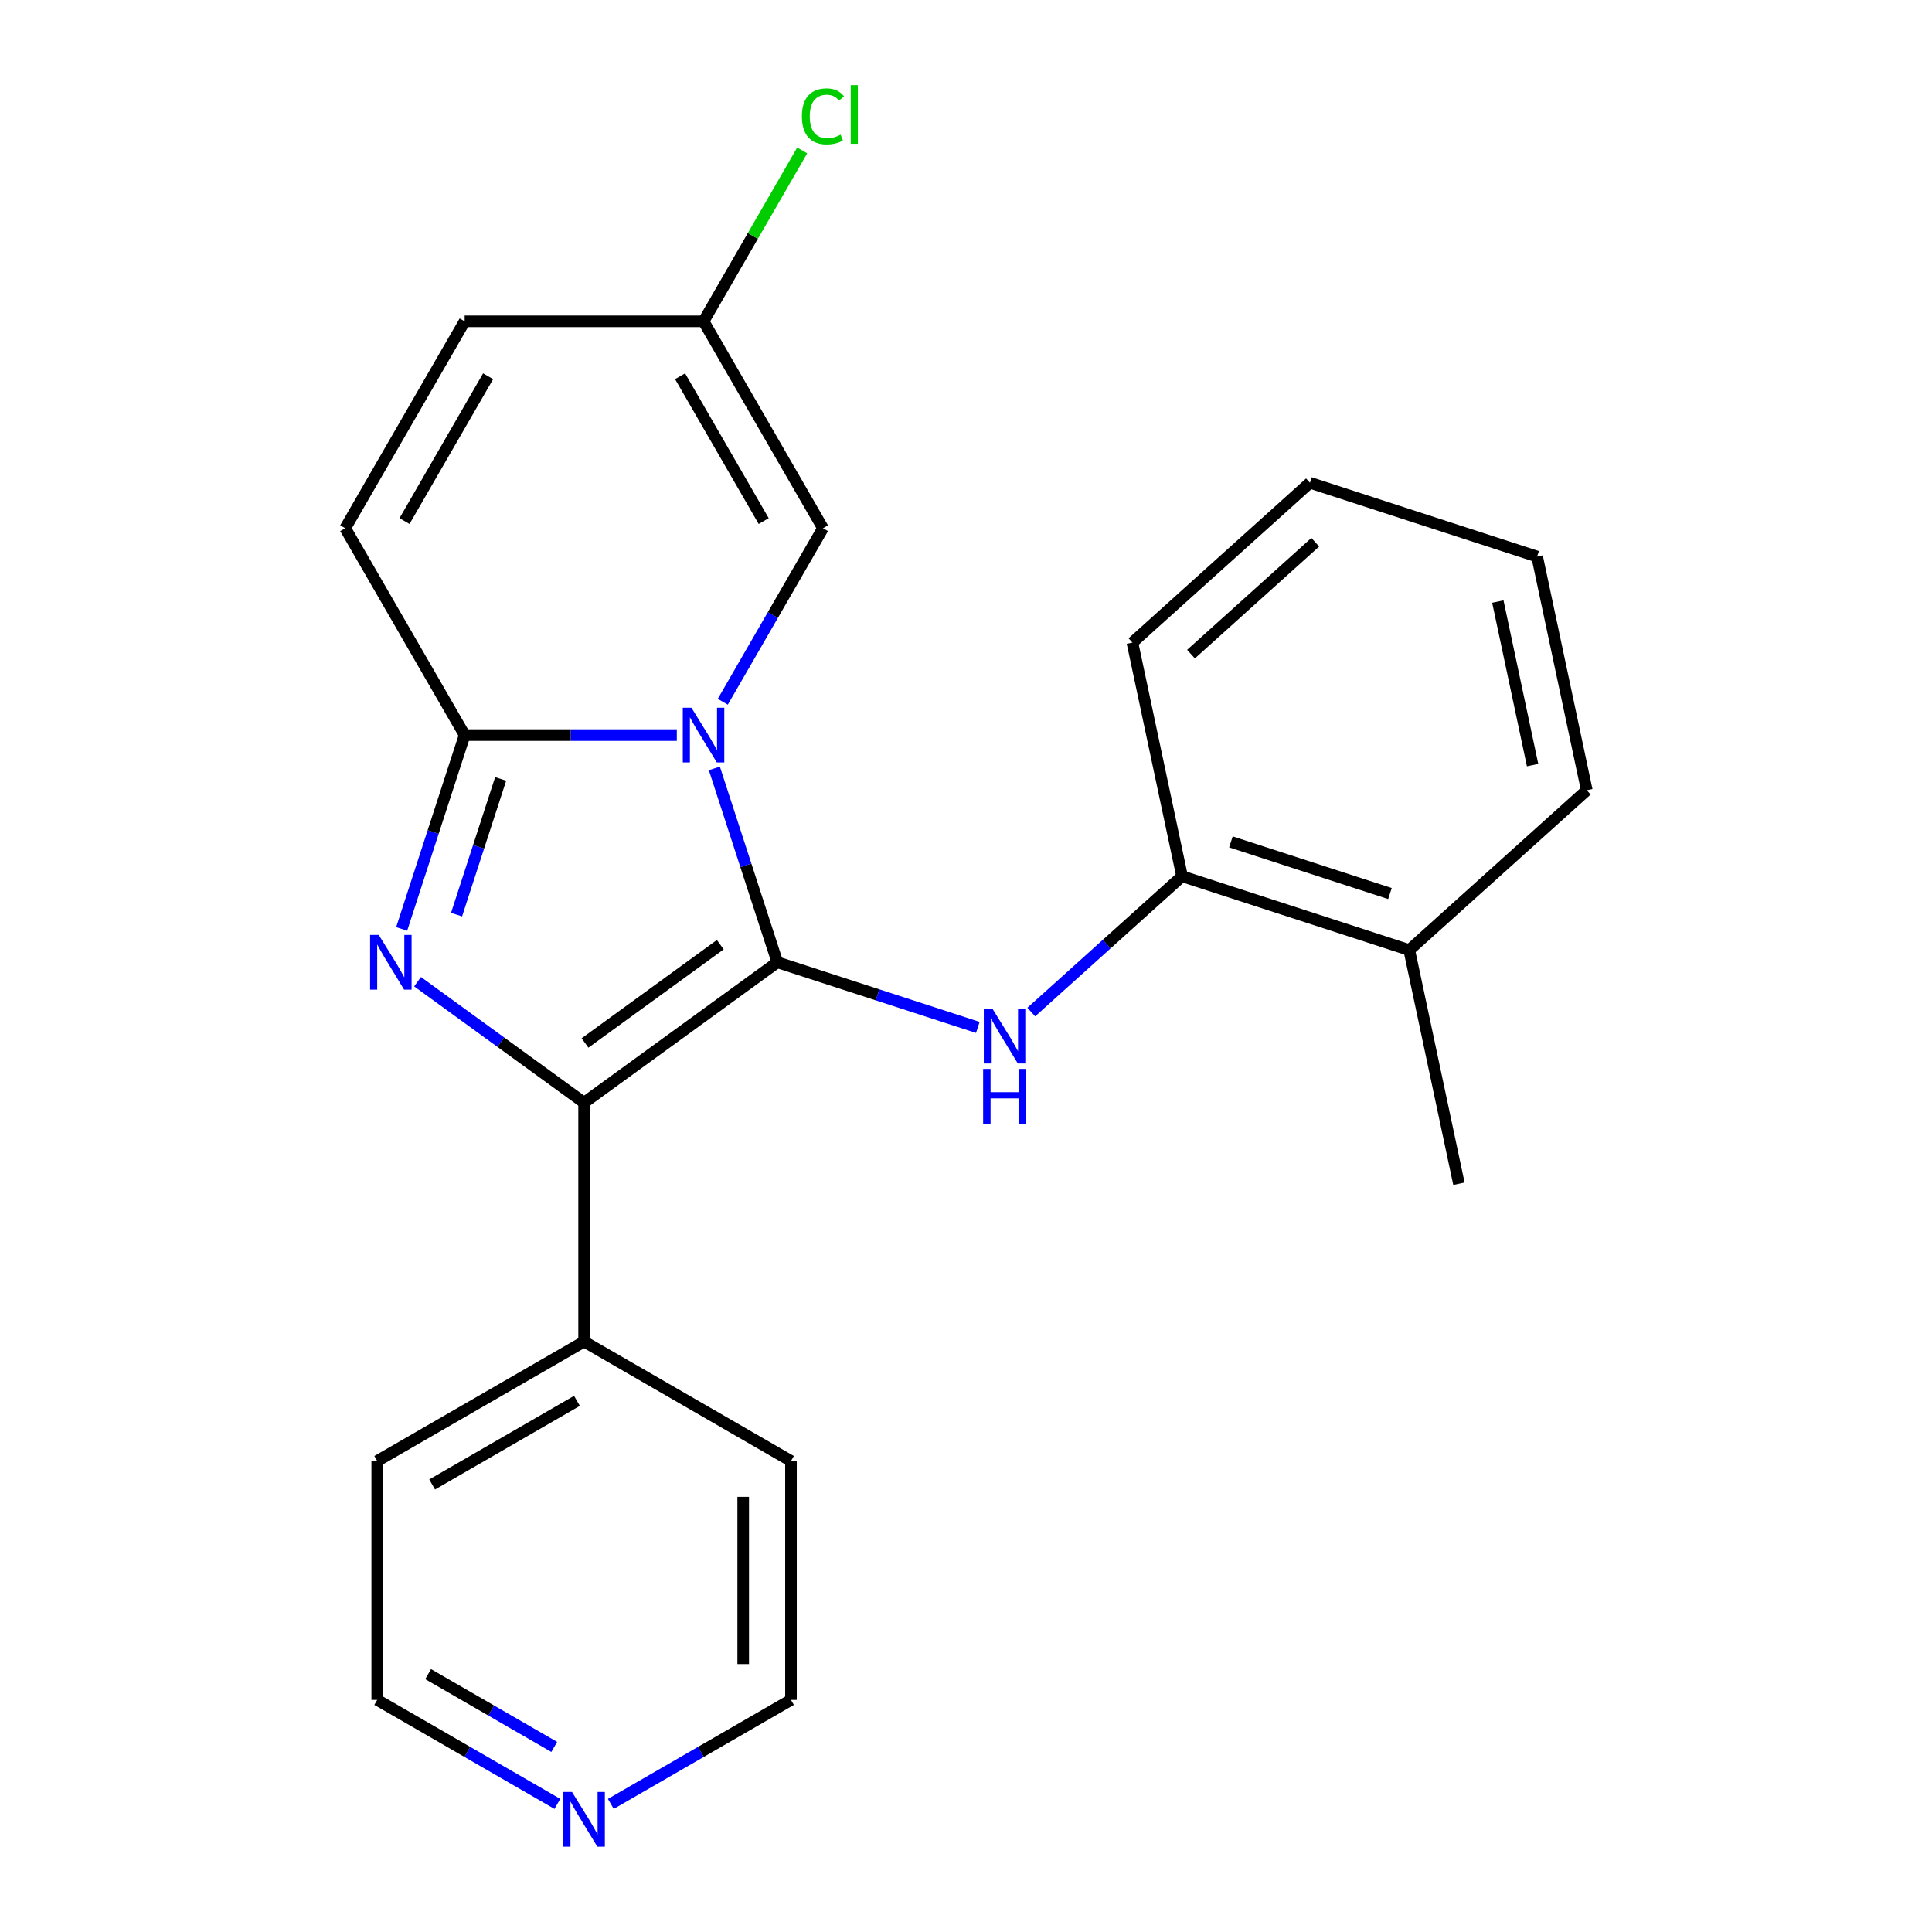<?xml version='1.0' encoding='iso-8859-1'?>
<svg version='1.1' baseProfile='full'
              xmlns='http://www.w3.org/2000/svg'
                      xmlns:rdkit='http://www.rdkit.org/xml'
                      xmlns:xlink='http://www.w3.org/1999/xlink'
                  xml:space='preserve'
width='1000px' height='1000px' viewBox='0 0 1000 1000'>
<!-- END OF HEADER -->
<rect style='opacity:1.0;fill:#FFFFFF;stroke:none' width='1000' height='1000' x='0' y='0'> </rect>
<path class='bond-0' d='M 402.359,498.074 L 386.057,447.903' style='fill:none;fill-rule:evenodd;stroke:#000000;stroke-width:6px;stroke-linecap:butt;stroke-linejoin:miter;stroke-opacity:1' />
<path class='bond-0' d='M 386.057,447.903 L 369.756,397.732' style='fill:none;fill-rule:evenodd;stroke:#0000FF;stroke-width:6px;stroke-linecap:butt;stroke-linejoin:miter;stroke-opacity:1' />
<path class='bond-2' d='M 402.359,498.074 L 302.328,570.75' style='fill:none;fill-rule:evenodd;stroke:#000000;stroke-width:6px;stroke-linecap:butt;stroke-linejoin:miter;stroke-opacity:1' />
<path class='bond-2' d='M 372.819,488.969 L 302.798,539.843' style='fill:none;fill-rule:evenodd;stroke:#000000;stroke-width:6px;stroke-linecap:butt;stroke-linejoin:miter;stroke-opacity:1' />
<path class='bond-4' d='M 402.359,498.074 L 454.24,514.931' style='fill:none;fill-rule:evenodd;stroke:#000000;stroke-width:6px;stroke-linecap:butt;stroke-linejoin:miter;stroke-opacity:1' />
<path class='bond-4' d='M 454.24,514.931 L 506.121,531.788' style='fill:none;fill-rule:evenodd;stroke:#0000FF;stroke-width:6px;stroke-linecap:butt;stroke-linejoin:miter;stroke-opacity:1' />
<path class='bond-3' d='M 350.319,380.481 L 295.413,380.481' style='fill:none;fill-rule:evenodd;stroke:#0000FF;stroke-width:6px;stroke-linecap:butt;stroke-linejoin:miter;stroke-opacity:1' />
<path class='bond-3' d='M 295.413,380.481 L 240.506,380.481' style='fill:none;fill-rule:evenodd;stroke:#000000;stroke-width:6px;stroke-linecap:butt;stroke-linejoin:miter;stroke-opacity:1' />
<path class='bond-5' d='M 374.111,363.23 L 400.042,318.316' style='fill:none;fill-rule:evenodd;stroke:#0000FF;stroke-width:6px;stroke-linecap:butt;stroke-linejoin:miter;stroke-opacity:1' />
<path class='bond-5' d='M 400.042,318.316 L 425.973,273.402' style='fill:none;fill-rule:evenodd;stroke:#000000;stroke-width:6px;stroke-linecap:butt;stroke-linejoin:miter;stroke-opacity:1' />
<path class='bond-1' d='M 216.129,508.123 L 259.229,539.436' style='fill:none;fill-rule:evenodd;stroke:#0000FF;stroke-width:6px;stroke-linecap:butt;stroke-linejoin:miter;stroke-opacity:1' />
<path class='bond-1' d='M 259.229,539.436 L 302.328,570.75' style='fill:none;fill-rule:evenodd;stroke:#000000;stroke-width:6px;stroke-linecap:butt;stroke-linejoin:miter;stroke-opacity:1' />
<path class='bond-23' d='M 207.903,480.823 L 224.205,430.652' style='fill:none;fill-rule:evenodd;stroke:#0000FF;stroke-width:6px;stroke-linecap:butt;stroke-linejoin:miter;stroke-opacity:1' />
<path class='bond-23' d='M 224.205,430.652 L 240.506,380.481' style='fill:none;fill-rule:evenodd;stroke:#000000;stroke-width:6px;stroke-linecap:butt;stroke-linejoin:miter;stroke-opacity:1' />
<path class='bond-23' d='M 236.312,473.413 L 247.723,438.293' style='fill:none;fill-rule:evenodd;stroke:#0000FF;stroke-width:6px;stroke-linecap:butt;stroke-linejoin:miter;stroke-opacity:1' />
<path class='bond-23' d='M 247.723,438.293 L 259.134,403.174' style='fill:none;fill-rule:evenodd;stroke:#000000;stroke-width:6px;stroke-linecap:butt;stroke-linejoin:miter;stroke-opacity:1' />
<path class='bond-10' d='M 302.328,570.75 L 302.328,694.395' style='fill:none;fill-rule:evenodd;stroke:#000000;stroke-width:6px;stroke-linecap:butt;stroke-linejoin:miter;stroke-opacity:1' />
<path class='bond-6' d='M 240.506,380.481 L 178.684,273.402' style='fill:none;fill-rule:evenodd;stroke:#000000;stroke-width:6px;stroke-linecap:butt;stroke-linejoin:miter;stroke-opacity:1' />
<path class='bond-8' d='M 533.783,523.828 L 572.81,488.688' style='fill:none;fill-rule:evenodd;stroke:#0000FF;stroke-width:6px;stroke-linecap:butt;stroke-linejoin:miter;stroke-opacity:1' />
<path class='bond-8' d='M 572.81,488.688 L 611.837,453.548' style='fill:none;fill-rule:evenodd;stroke:#000000;stroke-width:6px;stroke-linecap:butt;stroke-linejoin:miter;stroke-opacity:1' />
<path class='bond-7' d='M 425.973,273.402 L 364.151,166.322' style='fill:none;fill-rule:evenodd;stroke:#000000;stroke-width:6px;stroke-linecap:butt;stroke-linejoin:miter;stroke-opacity:1' />
<path class='bond-7' d='M 395.284,269.704 L 352.008,194.749' style='fill:none;fill-rule:evenodd;stroke:#000000;stroke-width:6px;stroke-linecap:butt;stroke-linejoin:miter;stroke-opacity:1' />
<path class='bond-25' d='M 178.684,273.402 L 240.506,166.322' style='fill:none;fill-rule:evenodd;stroke:#000000;stroke-width:6px;stroke-linecap:butt;stroke-linejoin:miter;stroke-opacity:1' />
<path class='bond-25' d='M 209.373,269.704 L 252.649,194.749' style='fill:none;fill-rule:evenodd;stroke:#000000;stroke-width:6px;stroke-linecap:butt;stroke-linejoin:miter;stroke-opacity:1' />
<path class='bond-9' d='M 364.151,166.322 L 240.506,166.322' style='fill:none;fill-rule:evenodd;stroke:#000000;stroke-width:6px;stroke-linecap:butt;stroke-linejoin:miter;stroke-opacity:1' />
<path class='bond-13' d='M 364.151,166.322 L 389.683,122.098' style='fill:none;fill-rule:evenodd;stroke:#000000;stroke-width:6px;stroke-linecap:butt;stroke-linejoin:miter;stroke-opacity:1' />
<path class='bond-13' d='M 389.683,122.098 L 415.216,77.874' style='fill:none;fill-rule:evenodd;stroke:#00CC00;stroke-width:6px;stroke-linecap:butt;stroke-linejoin:miter;stroke-opacity:1' />
<path class='bond-12' d='M 611.837,453.548 L 729.43,491.756' style='fill:none;fill-rule:evenodd;stroke:#000000;stroke-width:6px;stroke-linecap:butt;stroke-linejoin:miter;stroke-opacity:1' />
<path class='bond-12' d='M 637.118,435.76 L 719.433,462.506' style='fill:none;fill-rule:evenodd;stroke:#000000;stroke-width:6px;stroke-linecap:butt;stroke-linejoin:miter;stroke-opacity:1' />
<path class='bond-14' d='M 611.837,453.548 L 586.13,332.605' style='fill:none;fill-rule:evenodd;stroke:#000000;stroke-width:6px;stroke-linecap:butt;stroke-linejoin:miter;stroke-opacity:1' />
<path class='bond-17' d='M 302.328,694.395 L 409.408,756.217' style='fill:none;fill-rule:evenodd;stroke:#000000;stroke-width:6px;stroke-linecap:butt;stroke-linejoin:miter;stroke-opacity:1' />
<path class='bond-18' d='M 302.328,694.395 L 195.249,756.217' style='fill:none;fill-rule:evenodd;stroke:#000000;stroke-width:6px;stroke-linecap:butt;stroke-linejoin:miter;stroke-opacity:1' />
<path class='bond-18' d='M 298.631,725.084 L 223.675,768.359' style='fill:none;fill-rule:evenodd;stroke:#000000;stroke-width:6px;stroke-linecap:butt;stroke-linejoin:miter;stroke-opacity:1' />
<path class='bond-11' d='M 288.497,933.698 L 241.873,906.78' style='fill:none;fill-rule:evenodd;stroke:#0000FF;stroke-width:6px;stroke-linecap:butt;stroke-linejoin:miter;stroke-opacity:1' />
<path class='bond-11' d='M 241.873,906.78 L 195.249,879.861' style='fill:none;fill-rule:evenodd;stroke:#000000;stroke-width:6px;stroke-linecap:butt;stroke-linejoin:miter;stroke-opacity:1' />
<path class='bond-11' d='M 286.874,904.207 L 254.238,885.364' style='fill:none;fill-rule:evenodd;stroke:#0000FF;stroke-width:6px;stroke-linecap:butt;stroke-linejoin:miter;stroke-opacity:1' />
<path class='bond-11' d='M 254.238,885.364 L 221.601,866.521' style='fill:none;fill-rule:evenodd;stroke:#000000;stroke-width:6px;stroke-linecap:butt;stroke-linejoin:miter;stroke-opacity:1' />
<path class='bond-24' d='M 316.159,933.698 L 362.784,906.78' style='fill:none;fill-rule:evenodd;stroke:#0000FF;stroke-width:6px;stroke-linecap:butt;stroke-linejoin:miter;stroke-opacity:1' />
<path class='bond-24' d='M 362.784,906.78 L 409.408,879.861' style='fill:none;fill-rule:evenodd;stroke:#000000;stroke-width:6px;stroke-linecap:butt;stroke-linejoin:miter;stroke-opacity:1' />
<path class='bond-19' d='M 729.43,491.756 L 755.137,612.698' style='fill:none;fill-rule:evenodd;stroke:#000000;stroke-width:6px;stroke-linecap:butt;stroke-linejoin:miter;stroke-opacity:1' />
<path class='bond-20' d='M 729.43,491.756 L 821.316,409.022' style='fill:none;fill-rule:evenodd;stroke:#000000;stroke-width:6px;stroke-linecap:butt;stroke-linejoin:miter;stroke-opacity:1' />
<path class='bond-21' d='M 586.13,332.605 L 678.016,249.871' style='fill:none;fill-rule:evenodd;stroke:#000000;stroke-width:6px;stroke-linecap:butt;stroke-linejoin:miter;stroke-opacity:1' />
<path class='bond-21' d='M 616.46,338.572 L 680.78,280.658' style='fill:none;fill-rule:evenodd;stroke:#000000;stroke-width:6px;stroke-linecap:butt;stroke-linejoin:miter;stroke-opacity:1' />
<path class='bond-15' d='M 409.408,879.861 L 409.408,756.217' style='fill:none;fill-rule:evenodd;stroke:#000000;stroke-width:6px;stroke-linecap:butt;stroke-linejoin:miter;stroke-opacity:1' />
<path class='bond-15' d='M 384.679,861.315 L 384.679,774.763' style='fill:none;fill-rule:evenodd;stroke:#000000;stroke-width:6px;stroke-linecap:butt;stroke-linejoin:miter;stroke-opacity:1' />
<path class='bond-16' d='M 195.249,879.861 L 195.249,756.217' style='fill:none;fill-rule:evenodd;stroke:#000000;stroke-width:6px;stroke-linecap:butt;stroke-linejoin:miter;stroke-opacity:1' />
<path class='bond-26' d='M 821.316,409.022 L 795.609,288.079' style='fill:none;fill-rule:evenodd;stroke:#000000;stroke-width:6px;stroke-linecap:butt;stroke-linejoin:miter;stroke-opacity:1' />
<path class='bond-26' d='M 793.272,396.022 L 775.277,311.362' style='fill:none;fill-rule:evenodd;stroke:#000000;stroke-width:6px;stroke-linecap:butt;stroke-linejoin:miter;stroke-opacity:1' />
<path class='bond-22' d='M 678.016,249.871 L 795.609,288.079' style='fill:none;fill-rule:evenodd;stroke:#000000;stroke-width:6px;stroke-linecap:butt;stroke-linejoin:miter;stroke-opacity:1' />
<path  class='atom-1' d='M 357.891 366.321
L 367.171 381.321
Q 368.091 382.801, 369.571 385.481
Q 371.051 388.161, 371.131 388.321
L 371.131 366.321
L 374.891 366.321
L 374.891 394.641
L 371.011 394.641
L 361.051 378.241
Q 359.891 376.321, 358.651 374.121
Q 357.451 371.921, 357.091 371.241
L 357.091 394.641
L 353.411 394.641
L 353.411 366.321
L 357.891 366.321
' fill='#0000FF'/>
<path  class='atom-2' d='M 196.038 483.914
L 205.318 498.914
Q 206.238 500.394, 207.718 503.074
Q 209.198 505.754, 209.278 505.914
L 209.278 483.914
L 213.038 483.914
L 213.038 512.234
L 209.158 512.234
L 199.198 495.834
Q 198.038 493.914, 196.798 491.714
Q 195.598 489.514, 195.238 488.834
L 195.238 512.234
L 191.558 512.234
L 191.558 483.914
L 196.038 483.914
' fill='#0000FF'/>
<path  class='atom-5' d='M 513.692 522.122
L 522.972 537.122
Q 523.892 538.602, 525.372 541.282
Q 526.852 543.962, 526.932 544.122
L 526.932 522.122
L 530.692 522.122
L 530.692 550.442
L 526.812 550.442
L 516.852 534.042
Q 515.692 532.122, 514.452 529.922
Q 513.252 527.722, 512.892 527.042
L 512.892 550.442
L 509.212 550.442
L 509.212 522.122
L 513.692 522.122
' fill='#0000FF'/>
<path  class='atom-5' d='M 508.872 553.274
L 512.712 553.274
L 512.712 565.314
L 527.192 565.314
L 527.192 553.274
L 531.032 553.274
L 531.032 581.594
L 527.192 581.594
L 527.192 568.514
L 512.712 568.514
L 512.712 581.594
L 508.872 581.594
L 508.872 553.274
' fill='#0000FF'/>
<path  class='atom-12' d='M 296.068 927.523
L 305.348 942.523
Q 306.268 944.003, 307.748 946.683
Q 309.228 949.363, 309.308 949.523
L 309.308 927.523
L 313.068 927.523
L 313.068 955.843
L 309.188 955.843
L 299.228 939.443
Q 298.068 937.523, 296.828 935.323
Q 295.628 933.123, 295.268 932.443
L 295.268 955.843
L 291.588 955.843
L 291.588 927.523
L 296.068 927.523
' fill='#0000FF'/>
<path  class='atom-14' d='M 415.053 60.223
Q 415.053 53.183, 418.333 49.503
Q 421.653 45.783, 427.933 45.783
Q 433.773 45.783, 436.893 49.903
L 434.253 52.063
Q 431.973 49.063, 427.933 49.063
Q 423.653 49.063, 421.373 51.943
Q 419.133 54.783, 419.133 60.223
Q 419.133 65.823, 421.453 68.703
Q 423.813 71.583, 428.373 71.583
Q 431.493 71.583, 435.133 69.703
L 436.253 72.703
Q 434.773 73.663, 432.533 74.223
Q 430.293 74.783, 427.813 74.783
Q 421.653 74.783, 418.333 71.023
Q 415.053 67.263, 415.053 60.223
' fill='#00CC00'/>
<path  class='atom-14' d='M 440.333 44.063
L 444.013 44.063
L 444.013 74.423
L 440.333 74.423
L 440.333 44.063
' fill='#00CC00'/>
</svg>

